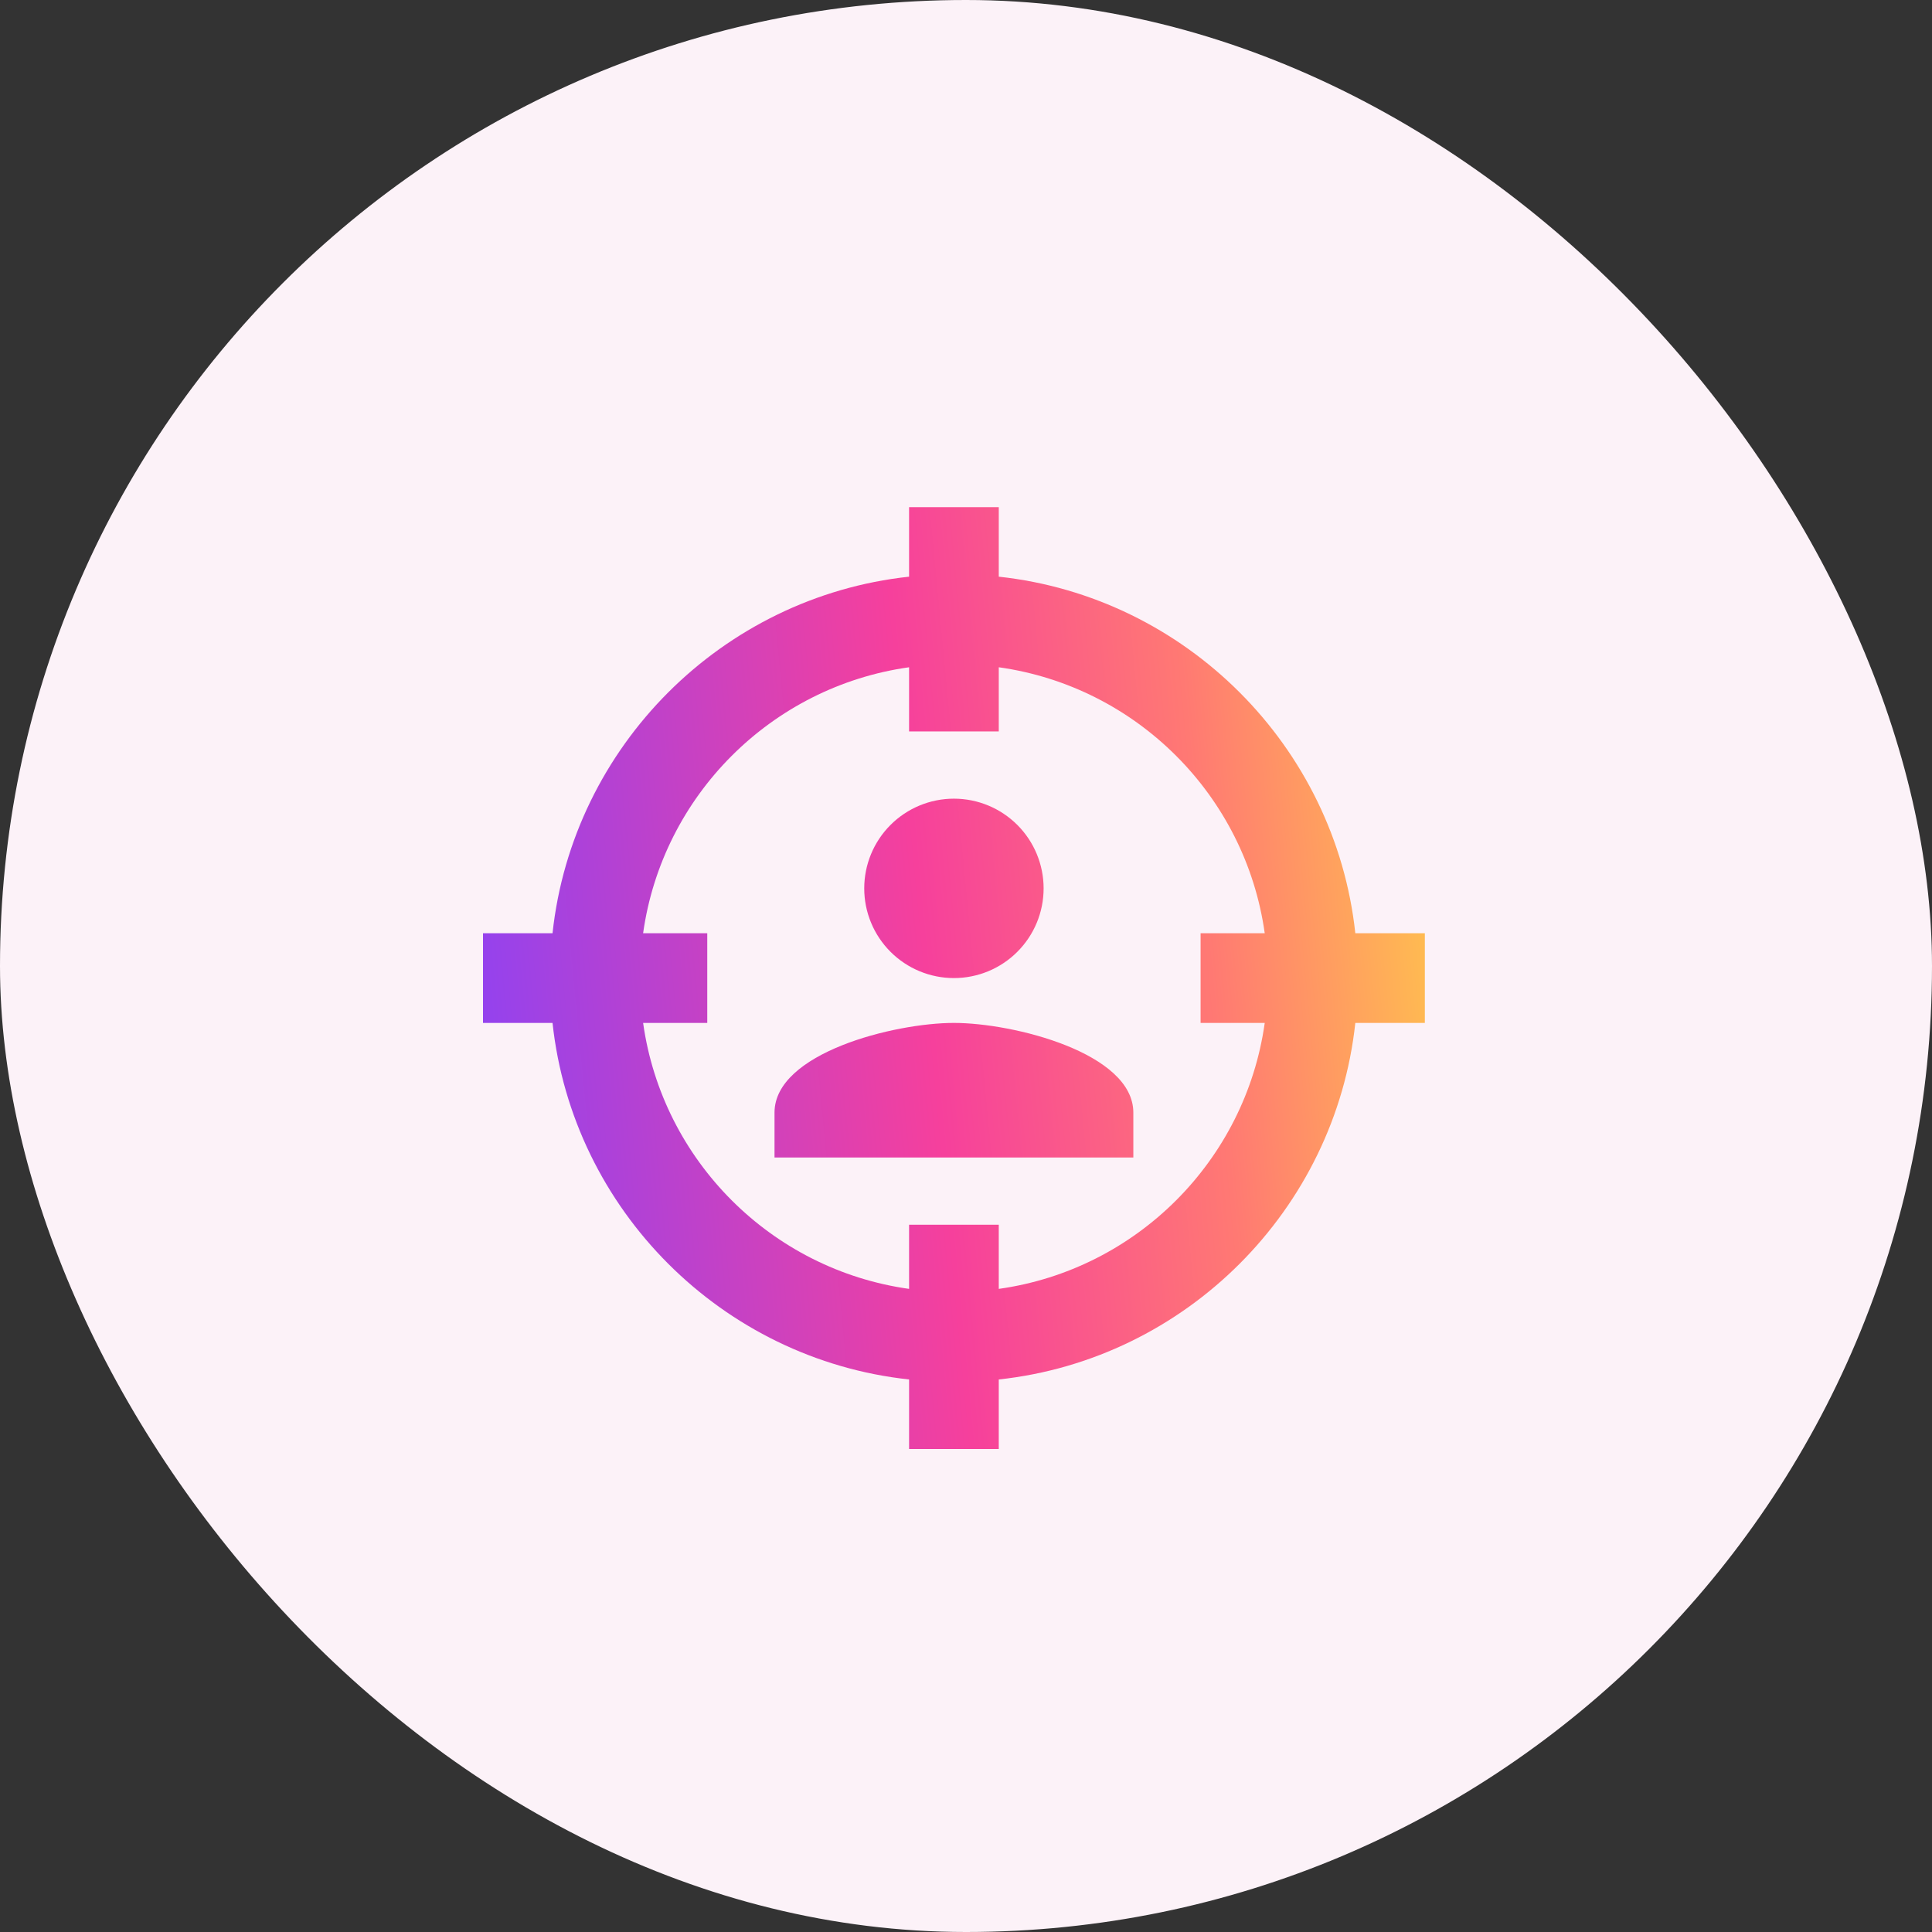 <svg width="80" height="80" viewBox="0 0 80 80" fill="none" xmlns="http://www.w3.org/2000/svg">
<rect x="0" y="0" width="80" height="80" fill="#333333" stroke="none"/>
<rect width="80" height="80" rx="40" fill="#FCF2F8"/>
<path d="M56.121 38.643H59V42.357H56.121C55.286 50.101 49.101 56.286 41.357 57.121V60H37.643V57.121C29.899 56.286 23.714 50.101 22.879 42.357H20V38.643H22.879C23.714 30.899 29.899 24.714 37.643 23.879V21H41.357V23.879C49.101 24.714 55.286 30.899 56.121 38.643ZM26.63 38.643H29.286V42.357H26.63C27.429 48.059 31.941 52.571 37.643 53.37V50.714H41.357V53.37C47.059 52.571 51.571 48.059 52.37 42.357H49.714V38.643H52.37C51.571 32.941 47.059 28.429 41.357 27.63V30.286H37.643V27.63C31.941 28.429 27.429 32.941 26.63 38.643ZM46.929 47.929H32.071V46.071C32.071 43.601 37.03 42.357 39.5 42.357C41.97 42.357 46.929 43.601 46.929 46.071V47.929ZM39.5 33.071C40.485 33.071 41.43 33.463 42.126 34.159C42.823 34.856 43.214 35.801 43.214 36.786C43.214 37.771 42.823 38.715 42.126 39.412C41.43 40.109 40.485 40.5 39.5 40.5C38.515 40.5 37.57 40.109 36.874 39.412C36.177 38.715 35.786 37.771 35.786 36.786C35.786 35.801 36.177 34.856 36.874 34.159C37.57 33.463 38.515 33.071 39.5 33.071Z" fill="url(#paint0_linear_82_709)"/>
<defs>
<linearGradient id="paint0_linear_82_709" x1="20" y1="52.361" x2="61.083" y2="48.437" gradientUnits="userSpaceOnUse">
<stop stop-color="#8F42F2"/>
<stop offset="0.471" stop-color="#F6409C"/>
<stop offset="0.755" stop-color="#FF7973"/>
<stop offset="1" stop-color="#FFC34D"/>
</linearGradient>
</defs>
</svg>
